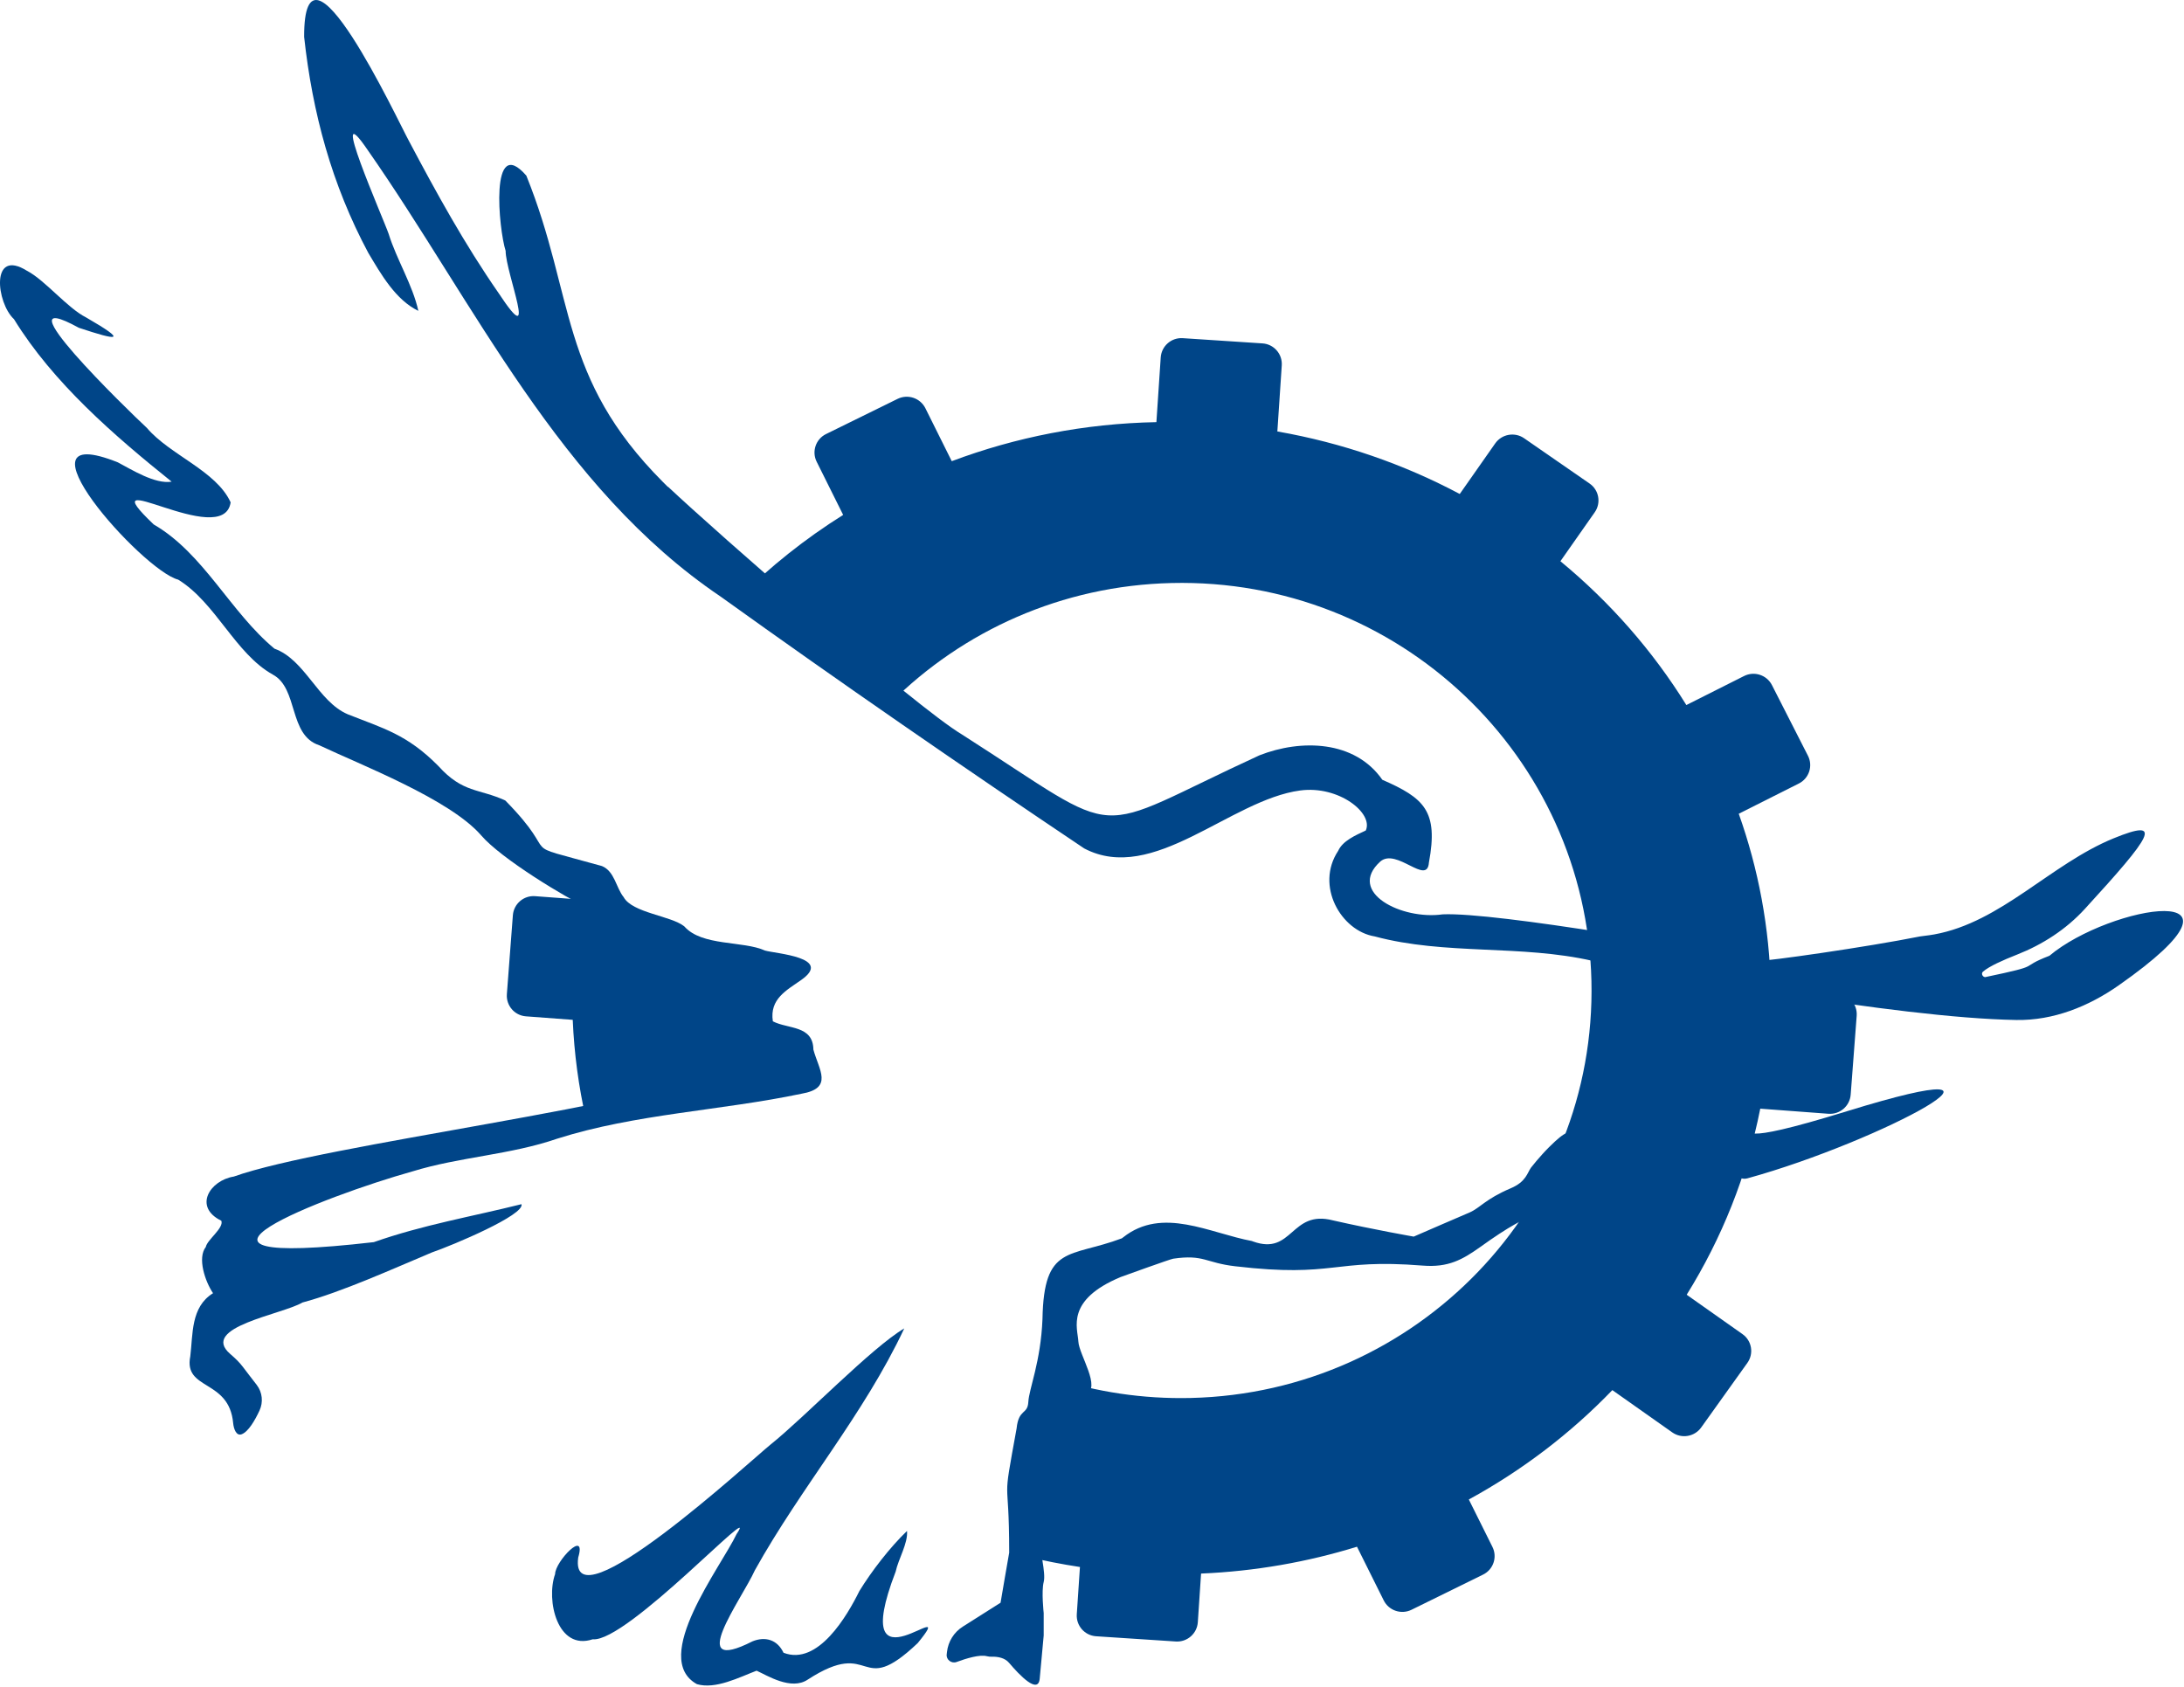 <?xml version="1.0" encoding="UTF-8"?> <svg xmlns="http://www.w3.org/2000/svg" width="633" height="489" viewBox="0 0 633 489" fill="none"><path fill-rule="evenodd" clip-rule="evenodd" d="M342.805 98.007C339.499 97.79 336.639 100.295 336.418 103.601L335.167 122.344C314.356 122.746 294.356 126.71 275.852 133.661L268.213 118.322C266.736 115.357 263.127 114.14 260.152 115.603L239.413 125.799C236.437 127.262 235.222 130.851 236.698 133.816L244.376 149.231C233.37 156.128 223.216 164.205 214.117 173.29L258.119 203.72C279 182.889 307.687 169.717 339.604 168.971C405.264 167.436 459.728 219.066 461.252 284.288C462.777 349.511 410.785 403.629 345.126 405.164C331.207 405.489 317.791 403.425 305.275 399.349L297.411 451.082C302.518 452.324 307.72 453.351 313.006 454.151L312.091 467.844C311.87 471.15 314.372 474.006 317.679 474.223L340.786 475.739C344.093 475.956 346.952 473.451 347.173 470.145L348.114 456.054C363.766 455.392 378.928 452.716 393.304 448.274L401.05 463.826C402.526 466.791 406.135 468.008 409.11 466.545L429.85 456.349C432.825 454.886 434.04 451.297 432.564 448.332L425.717 434.584C441.21 426.122 455.244 415.415 467.313 402.887L484.676 415.135C487.382 417.044 491.14 416.406 493.068 413.709L506.447 394.998C508.376 392.301 507.745 388.567 505.039 386.658L488.86 375.245C498.999 358.942 506.333 340.775 510.185 321.316L529.954 322.794C533.258 323.042 536.141 320.563 536.393 317.259L538.133 294.398C538.384 291.094 535.909 288.215 532.605 287.968L513.237 286.519C512.881 268.89 509.649 251.848 503.951 235.842L521.372 227.077C524.333 225.587 525.515 221.987 524.011 219.036L513.579 198.567C512.075 195.616 508.455 194.432 505.494 195.922L488.767 204.337C479.029 188.636 466.682 174.545 452.262 162.655L462.209 148.47C464.112 145.756 463.447 142.027 460.723 140.143L441.739 127.011C439.015 125.127 435.264 125.8 433.361 128.515L423.087 143.167C406.918 134.571 389.136 128.354 370.222 125.044L371.5 105.902C371.721 102.596 369.219 99.74 365.913 99.523L342.805 98.007ZM223.958 276.029L219.491 283.305L169.04 256.704C168.772 258.035 168.521 259.373 168.286 260.716L155.087 259.729C151.783 259.481 148.9 261.96 148.648 265.264L146.908 288.125C146.657 291.429 149.132 294.308 152.436 294.555L165.999 295.569C166.413 305.349 167.711 314.937 169.823 324.255L226.34 313.11C224.644 305.607 223.664 297.829 223.478 289.847C223.369 285.179 223.534 280.568 223.958 276.029Z" fill="#004588"></path><path d="M201.989 488.1C188.389 480.6 208.989 454.1 213.489 444.6C220.889 433.6 181.689 476.1 171.789 475.1C161.589 478.5 158.189 463.8 160.889 456.2C160.889 452.6 170.089 442.9 167.589 451.4C164.689 472.1 217.589 423.3 223.289 418.7C233.389 410.6 252.589 390.6 262.089 385C250.289 410.1 232.189 431 218.789 455.1C214.889 463.7 198.389 485.7 218.089 475.7C221.789 474.2 225.289 475.2 227.089 479C237.089 482.9 245.589 468.2 249.089 461.1C252.589 455.4 257.889 448.5 262.889 443.7C263.189 447.3 260.389 451.8 259.589 455.5C245.089 493.2 278.889 460.4 265.989 476.2C248.589 492.7 253.489 474.2 234.089 486.8C229.289 490 222.389 485.6 219.289 484.2C214.289 486.1 207.389 489.7 201.989 488.1Z" fill="#004588"></path><path d="M594 277C584.4 280.7 593 279.5 575.349 283.197C572 282.5 571.349 284.697 575.349 283.197C574.549 283.097 574.149 282.097 574.749 281.597C576.548 280.048 580.455 278.3 584.614 276.664C592.061 273.734 598.854 269.328 604.258 263.426C623.725 242.166 627.332 236.942 612.577 242.974C594.38 250.413 579.95 267.334 560.602 270.817C558.623 271.173 557.194 271.263 556.5 271.397C541 274.497 512.2 278.597 509.5 278.497C496.6 275.297 433.549 264.297 418.149 264.997C406.249 266.697 390.249 258.597 400.049 249.697C404.749 245.597 413.649 256.797 414.149 249.997C416.949 234.997 412.749 231.297 400.649 225.997C392.649 214.497 377.049 214.197 365.049 218.897C314.349 242.197 327.549 243.997 278.849 212.897C265.149 204.697 207.449 154.097 193.649 141.097H193.549C193.249 140.797 192.949 140.497 192.649 140.197C192.449 139.997 192.249 139.797 192.149 139.697C161.849 109.297 166.749 86.097 152.549 50.897C141.849 38.597 144.549 66.497 146.549 72.697C146.549 79.097 156.349 102.897 144.549 84.997C134.549 70.597 126.449 55.797 118.549 40.897C115.149 34.697 88.049 -23.503 88.149 10.697C90.549 32.697 96.149 53.497 106.749 73.297C110.449 79.497 114.649 86.897 121.249 90.097C119.649 82.697 114.949 75.197 112.649 67.797C111.149 63.397 94.549 25.797 106.649 43.597C137.649 87.997 162.049 141.297 208.849 172.897C243.549 197.797 279.349 222.497 314.249 245.897C334.249 256.397 356.549 231.797 376.849 229.097C388.049 227.597 398.149 235.697 395.849 240.697C392.849 242.097 389.149 243.697 387.849 246.597C381.149 256.697 388.649 269.797 398.449 271.397C418.949 276.897 440.749 273.697 461.649 278.497C482.018 282.116 549.039 295.018 584.417 295.614C595.117 295.794 605.311 291.716 614.075 285.575C658.691 254.314 611.5 262.266 594 277Z" fill="#004588"></path><path d="M473.347 345.596C503.5 328.999 500.649 343.112 506.5 341.5C545.5 330.755 595.5 303.5 535.5 322C500.135 332.904 509.952 326.539 504.5 328C494.8 330.6 504.5 319 495 324C489.9 326.9 467.347 338.296 462.247 337.296C462.047 337.296 461.947 337.196 461.847 337.096C454.647 332.096 458.847 322.596 448.947 332.496C446.147 335.296 443.747 338.396 443.747 338.396C442.647 339.896 442.347 342.496 437.847 344.396C430.547 347.496 428.947 350.096 425.947 351.396C425.647 351.496 409.747 358.396 409.747 358.396C409.747 358.396 398.247 356.396 386.347 353.696C374.047 350.496 374.747 363.996 363.147 359.796C363.047 359.796 363.047 359.796 362.947 359.696C350.547 357.396 336.947 349.596 325.547 358.596C325.447 358.696 325.247 358.796 325.147 358.896C309.947 364.596 302.547 360.596 302.147 382.296C301.647 394.696 298.247 402.496 298.047 406.296C297.847 410.096 295.247 408.196 294.647 413.996C290.247 438.096 292.498 425.499 292.498 449.999C292.398 450.399 290 464.499 290 464.499L279.058 471.429C276.493 473.054 274.805 475.755 274.47 478.773L274.388 479.503C274.217 481.045 275.803 482.216 277.258 481.678C280.06 480.642 283.962 479.458 286 479.999C286.481 480.127 286.986 480.166 287.478 480.151C289.304 480.097 291.269 480.517 292.45 481.912C295.454 485.462 300.915 491.191 301.347 486.499C301.947 479.999 302.5 473.999 302.5 473.999V467.499C302.5 467.499 301.8 461.199 302.5 458.499C303.2 455.799 301.247 449.096 301.347 445.896C301.347 442.796 304.447 441.696 304.447 436.496C304.447 431.296 303.647 423.996 304.447 419.796C305.247 415.596 309.947 405.896 314.647 404.096C319.347 402.296 312.747 392.696 312.547 388.796C312.347 384.896 308.747 376.796 324.847 370.096C325.647 369.796 339.247 364.896 340.047 364.796C348.947 363.496 349.347 365.996 358.047 366.996C387.147 370.396 386.047 364.696 412.347 366.796C419.747 367.396 423.847 365.096 429.047 361.396C437.247 355.496 442.047 352.896 447.147 351.196C454.347 348.796 469.747 345.696 473.347 345.596Z" fill="#004588"></path><path d="M70.067 415.67C68.498 416.285 67.732 414.128 67.579 412.45C66.411 399.591 53.174 403.066 55.149 393.097C55.949 386.697 55.249 378.797 61.749 374.797C59.449 371.397 57.149 364.597 59.649 361.397C60.049 359.297 64.949 355.897 64.149 353.797C55.949 349.797 60.849 342.097 67.749 340.997C94.449 331.497 188.649 320.497 215.249 308.497C215.049 301.297 201.749 300.697 205.849 288.097C209.349 277.197 190.049 281.597 172.149 264.397C171.649 263.897 170.949 263.497 170.349 263.097C164.349 260.397 145.249 248.897 139.449 242.097C130.349 231.597 104.349 221.597 92.549 215.997C83.549 213.097 86.549 199.497 79.049 195.497C68.149 189.397 62.549 174.697 51.649 167.997C41.149 165.297 2.049 121.197 34.149 133.997C38.149 136.097 44.949 140.397 49.749 139.597C33.149 126.297 15.349 110.897 4.049 92.497C-1.051 87.797 -2.851 71.797 7.849 78.497C13.049 81.197 19.549 89.297 24.949 91.997C37.249 99.097 34.249 98.797 22.849 94.997C-1.051 81.897 37.049 118.897 42.549 123.997C49.249 131.897 62.649 136.397 66.849 145.597C64.749 159.697 24.849 133.197 44.549 151.997C59.049 160.397 66.749 177.397 79.549 187.997C88.449 191.197 92.149 203.297 100.749 206.997C111.049 211.097 117.949 212.797 127.049 221.997C134.149 229.897 138.849 228.497 146.449 231.997C163.849 249.697 147.949 243.597 174.449 250.997C178.149 252.497 178.549 257.297 180.749 259.997C183.249 264.597 194.549 265.397 198.349 268.497C203.449 274.297 215.349 272.597 221.749 275.497C224.949 276.397 241.5 277.468 232.249 284C228 287 223 289.503 224 296C228.4 298.3 235.649 297.097 235.749 304.197C237.349 310.097 241.649 315.397 232.249 316.997C208.949 321.897 184.249 322.797 161.549 329.997C147.949 334.697 133.149 335.297 119.549 339.497C94.149 346.597 38.849 367.997 108.349 359.997C122.549 354.997 136.749 352.597 151.149 348.997C152.149 352.097 131.249 360.897 125.149 362.997C113.949 367.697 98.949 374.497 87.649 377.497C81.834 380.967 57.721 384.614 66.713 392.396C68.079 393.578 69.419 394.819 70.489 396.273C71.664 397.871 73.127 399.687 74.422 401.395C76.053 403.546 76.347 406.384 75.204 408.829C73.863 411.695 71.99 414.918 70.067 415.67Z" fill="#004588"></path></svg> 